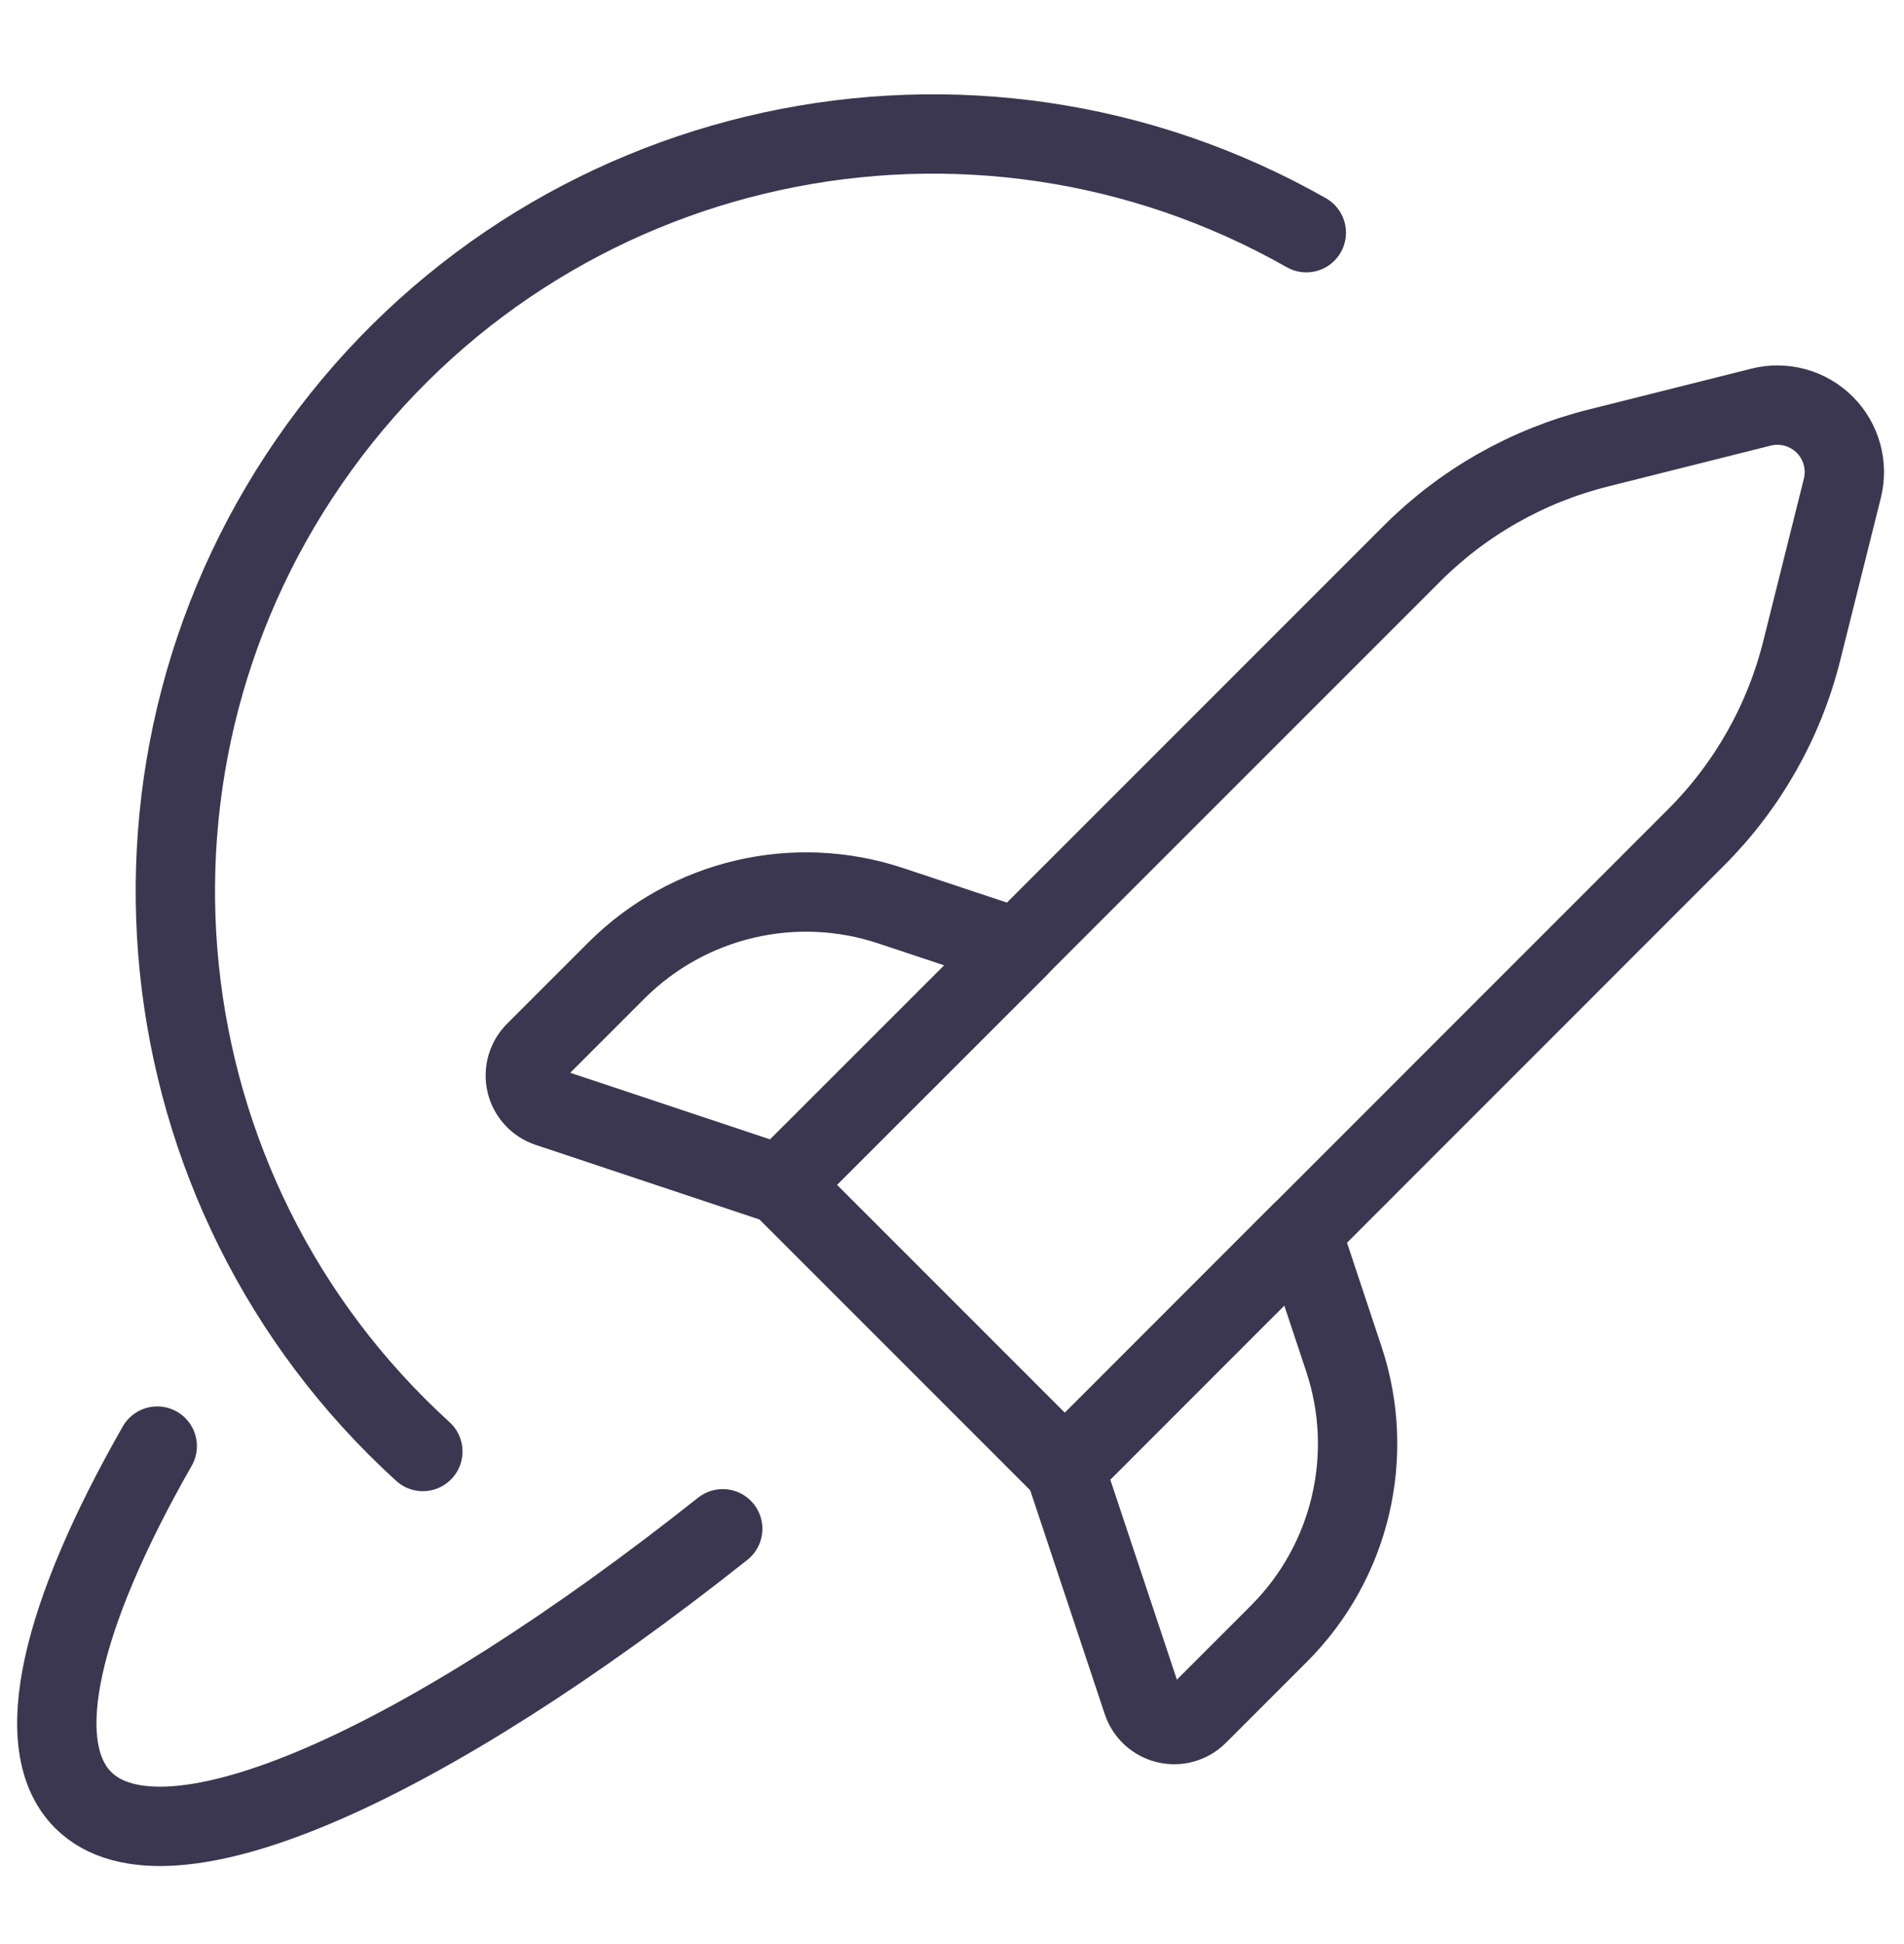 <?xml version="1.0" encoding="UTF-8"?> <svg xmlns="http://www.w3.org/2000/svg" width="48" height="49" viewBox="0 0 48 49" fill="none"><path d="M10.66 36.585C3.47 30.04 2.348 19.136 8.056 11.263C13.763 3.391 24.475 1.067 32.932 5.865" stroke="#3B3751" stroke-width="2" stroke-linecap="round" stroke-linejoin="round"></path><path d="M3.964 36.449C1.538 40.699 0.726 43.997 2.096 45.369C4.176 47.447 10.684 44.509 18.22 38.533" stroke="#3B3751" stroke-width="2" stroke-linecap="round" stroke-linejoin="round"></path><path fill-rule="evenodd" clip-rule="evenodd" d="M26.846 37.023L19.686 29.863L35.6 13.949C36.898 12.652 38.525 11.732 40.306 11.289L44.4 10.261C44.975 10.118 45.583 10.287 46.002 10.705C46.421 11.124 46.589 11.732 46.446 12.307L45.422 16.403C44.977 18.184 44.056 19.81 42.758 21.107L26.846 37.023Z" stroke="#3B3751" stroke-width="2" stroke-linecap="round" stroke-linejoin="round"></path><path fill-rule="evenodd" clip-rule="evenodd" d="M19.686 29.863L13.822 27.909C13.543 27.817 13.333 27.587 13.265 27.301C13.198 27.016 13.284 26.716 13.492 26.509L15.536 24.465C17.348 22.653 20.029 22.02 22.46 22.831L25.66 23.895L19.686 29.863Z" stroke="#3B3751" stroke-width="2" stroke-linecap="round" stroke-linejoin="round"></path><path fill-rule="evenodd" clip-rule="evenodd" d="M26.846 37.023L28.8 42.889C28.892 43.167 29.122 43.378 29.408 43.445C29.693 43.513 29.993 43.427 30.2 43.219L32.244 41.175C34.056 39.362 34.688 36.682 33.878 34.251L32.814 31.051L26.846 37.023Z" stroke="#3B3751" stroke-width="2" stroke-linecap="round" stroke-linejoin="round"></path></svg> 